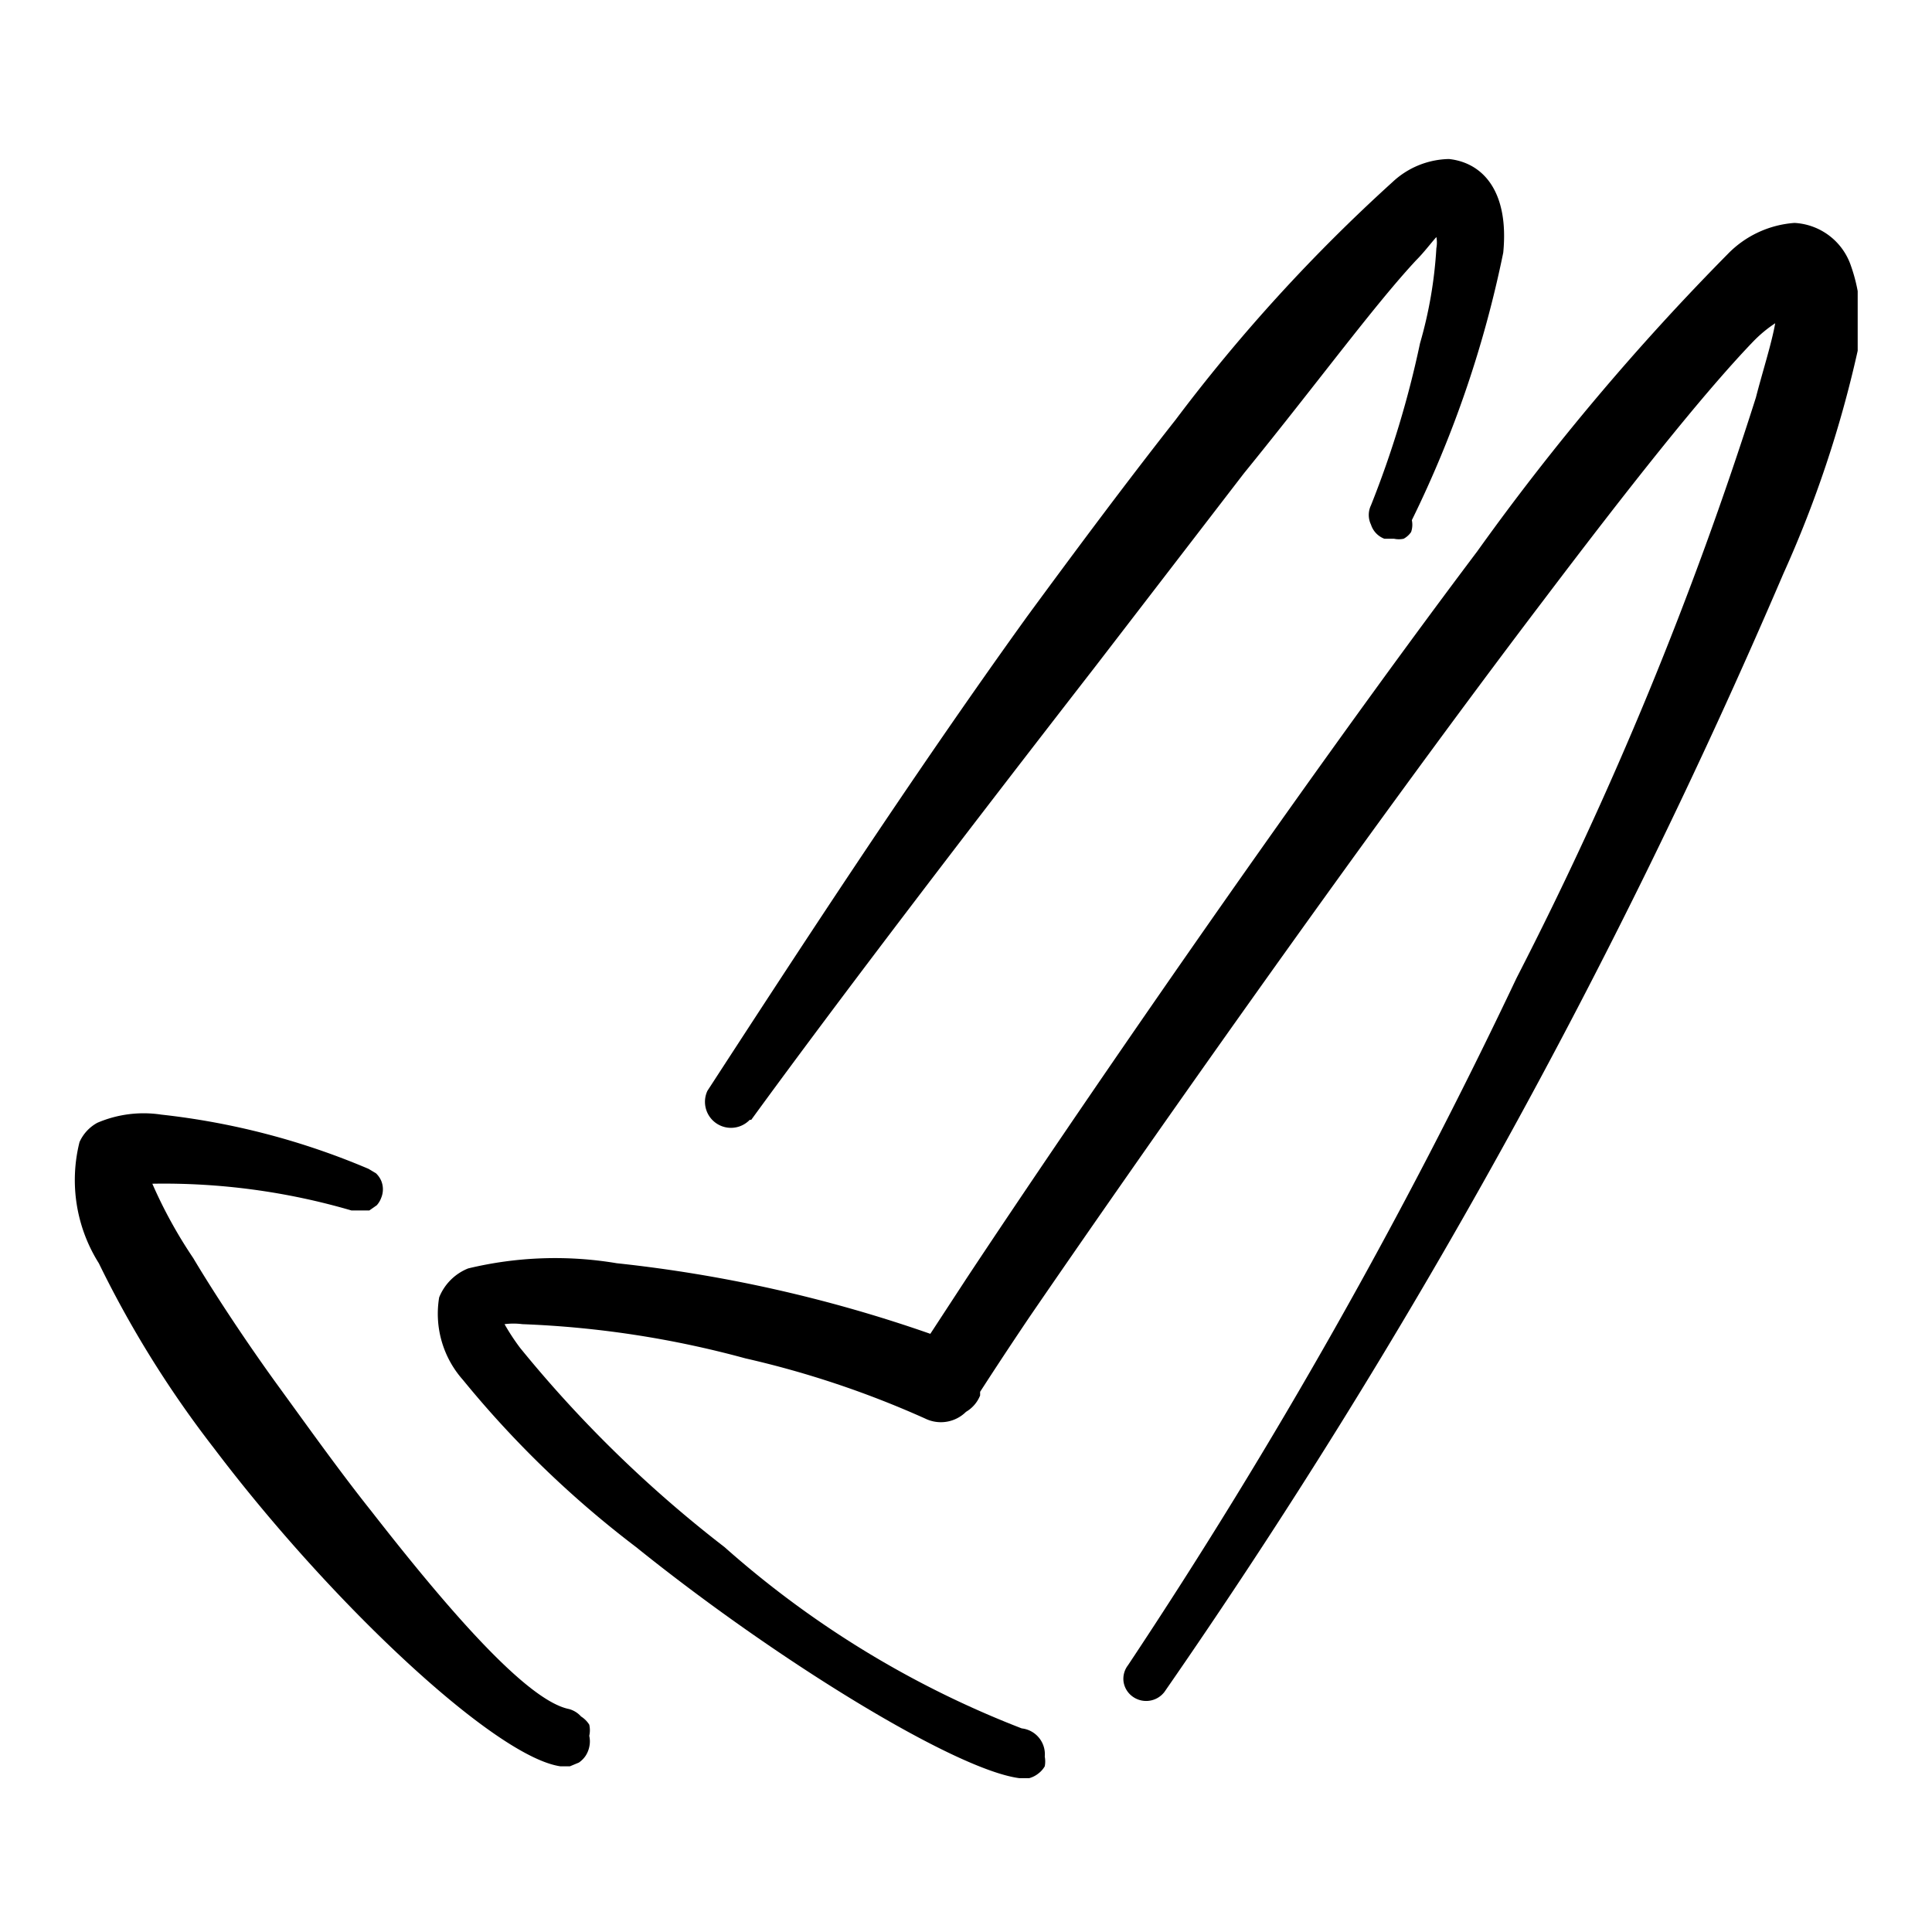 <?xml version="1.0" encoding="UTF-8"?> <svg xmlns="http://www.w3.org/2000/svg" xmlns:xlink="http://www.w3.org/1999/xlink" id="Слой_1" data-name="Слой 1" viewBox="0 0 26 26"><defs><style>.cls-1{fill:none;}.cls-2{clip-path:url(#clip-path);}</style><clipPath id="clip-path"><rect id="SVGID" class="cls-1" x="1" y="1" width="24" height="24"></rect></clipPath></defs><title>6</title><g class="cls-2"><path d="M24.91,3.58A.85.85,0,0,0,24.15,3a1.39,1.39,0,0,0-.9.42,33.08,33.08,0,0,0-3.37,4c-2.5,3.32-5.52,7.74-6.87,9.78l-.49.75A18.83,18.83,0,0,0,8.3,17a5,5,0,0,0-2,.07.7.7,0,0,0-.39.39,1.34,1.34,0,0,0,.32,1.11,13.71,13.71,0,0,0,2.33,2.25c1.9,1.53,4.3,3,5.16,3.11h.13a.34.34,0,0,0,.12-.06.33.33,0,0,0,.09-.1.35.35,0,0,0,0-.13.35.35,0,0,0-.31-.38,13.18,13.18,0,0,1-4-2.44A16.64,16.64,0,0,1,7,18.14a2.93,2.93,0,0,1-.21-.32.94.94,0,0,1,.24,0,13.3,13.3,0,0,1,3,.46,12.9,12.9,0,0,1,2.42.81A.48.48,0,0,0,13,19a.45.45,0,0,0,.19-.22v-.05c.11-.17.33-.51.66-1,1.37-2,4.42-6.36,6.92-9.65,1.12-1.48,2.12-2.75,2.82-3.48a1.76,1.76,0,0,1,.3-.25c-.05.28-.17.65-.26,1a50.48,50.48,0,0,1-3.22,7.81,73.68,73.68,0,0,1-5.23,9.25.3.3,0,0,0-.06.22.3.3,0,0,0,.12.2.31.31,0,0,0,.43-.06A85.49,85.49,0,0,0,24,7.72a15.45,15.45,0,0,0,1-3A2.22,2.22,0,0,0,24.91,3.58Z"></path><path d="M10.11,15.07c1.26-1.73,3-4,4.63-6.1l2-2.6c1-1.23,1.76-2.27,2.32-2.87.1-.1.19-.22.27-.31a.4.4,0,0,1,0,.15,5.79,5.79,0,0,1-.22,1.28,13.28,13.28,0,0,1-.66,2.18.3.3,0,0,0,0,.26.3.3,0,0,0,.18.19l.13,0a.3.3,0,0,0,.13,0,.29.29,0,0,0,.1-.09A.3.3,0,0,0,19,7a14.92,14.92,0,0,0,1.23-3.6c.08-.82-.27-1.21-.73-1.26a1.14,1.14,0,0,0-.76.31,22.82,22.82,0,0,0-2.92,3.2c-.63.8-1.31,1.71-2,2.65-1.57,2.18-3.13,4.58-4.3,6.38a.35.35,0,0,0,.57.39Z"></path><path d="M7.66,23c-.56-.11-1.6-1.3-2.66-2.66-.43-.54-.85-1.13-1.25-1.68s-.84-1.21-1.15-1.73a6.3,6.3,0,0,1-.55-1v0a9,9,0,0,1,2.68.36l.12,0,.12,0,.1-.07a.3.3,0,0,0,.06-.1.3.3,0,0,0,0-.23.31.31,0,0,0-.07-.1l-.1-.06A9.87,9.87,0,0,0,2.17,15a1.58,1.58,0,0,0-.86.11.55.55,0,0,0-.24.26A2.1,2.1,0,0,0,1.33,17a14.24,14.24,0,0,0,1.55,2.49c1.58,2.09,3.78,4.15,4.66,4.28h.13l.12-.05a.34.34,0,0,0,.09-.09.35.35,0,0,0,.05-.12.34.34,0,0,0,0-.15.34.34,0,0,0,0-.15.35.35,0,0,0-.11-.11A.34.34,0,0,0,7.66,23Z"></path></g></svg> 